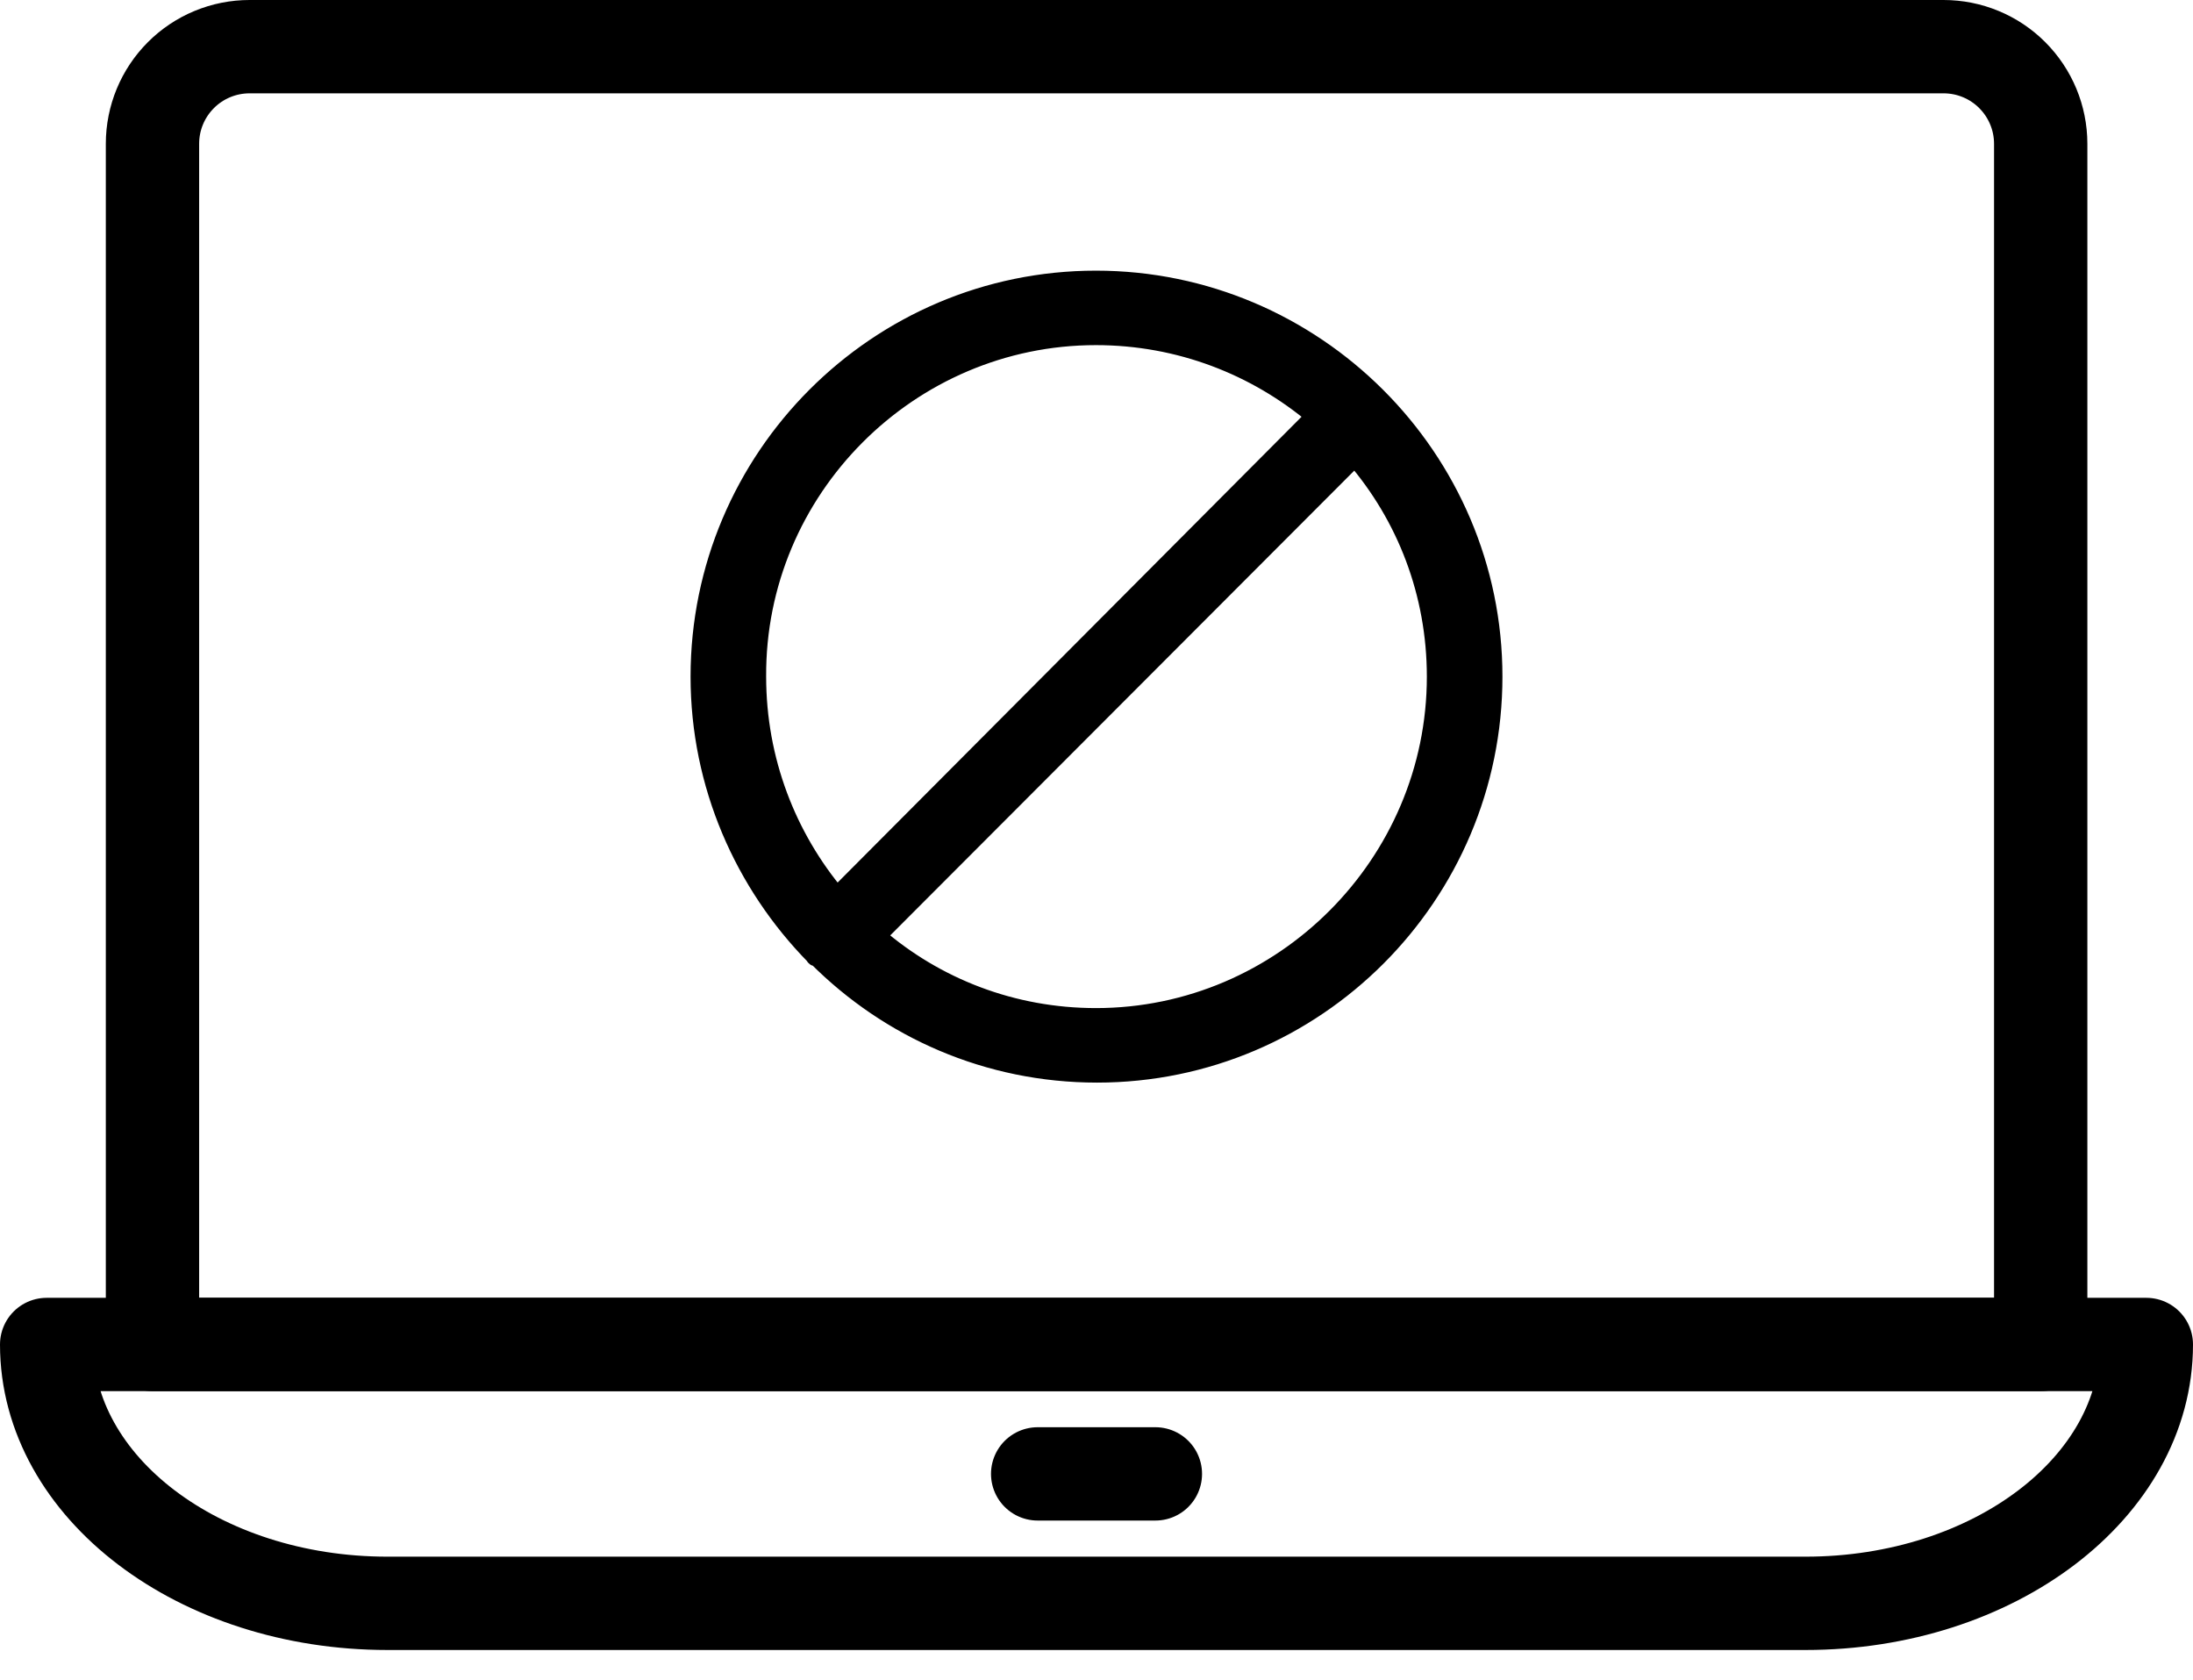 <svg width="47" height="36" viewBox="0 0 47 36" fill="none" xmlns="http://www.w3.org/2000/svg">
<path d="M43.736 28.812H3.268V3.081C3.268 2.529 3.487 2 3.877 1.61C4.267 1.219 4.797 1 5.349 1H41.654C42.206 1 42.736 1.219 43.126 1.61C43.516 2 43.736 2.529 43.736 3.081V28.812Z" stroke="black" stroke-width="2" stroke-miterlimit="10" stroke-linecap="round" stroke-linejoin="round"/>
<path d="M46 28.812H1C1 31.876 4.27 34.359 8.305 34.359H38.695C42.73 34.359 46 31.875 46 28.812Z" stroke="black" stroke-width="2" stroke-miterlimit="10" stroke-linecap="round" stroke-linejoin="round"/>
<path d="M22.239 31.585H24.762" stroke="black" stroke-width="2" stroke-miterlimit="10" stroke-linecap="round" stroke-linejoin="round"/>
<path d="M23.488 6C18.808 6 15 9.814 15 14.5C15 16.818 15.946 18.937 17.464 20.482C17.464 20.482 17.464 20.507 17.489 20.507H17.514C19.057 22.053 21.173 23 23.512 23C28.192 23 32 19.186 32 14.5C32 9.814 28.167 6 23.488 6ZM23.488 7.196C25.28 7.196 26.922 7.845 28.192 8.916L17.937 19.211C16.867 17.94 16.22 16.295 16.22 14.5C16.195 10.487 19.48 7.196 23.488 7.196ZM23.488 21.803C21.695 21.803 20.053 21.155 18.783 20.059L29.038 9.789C30.133 11.06 30.78 12.705 30.78 14.5C30.78 18.513 27.495 21.803 23.488 21.803Z" fill="black" stroke="black" stroke-width="0.4"/>
</svg>
